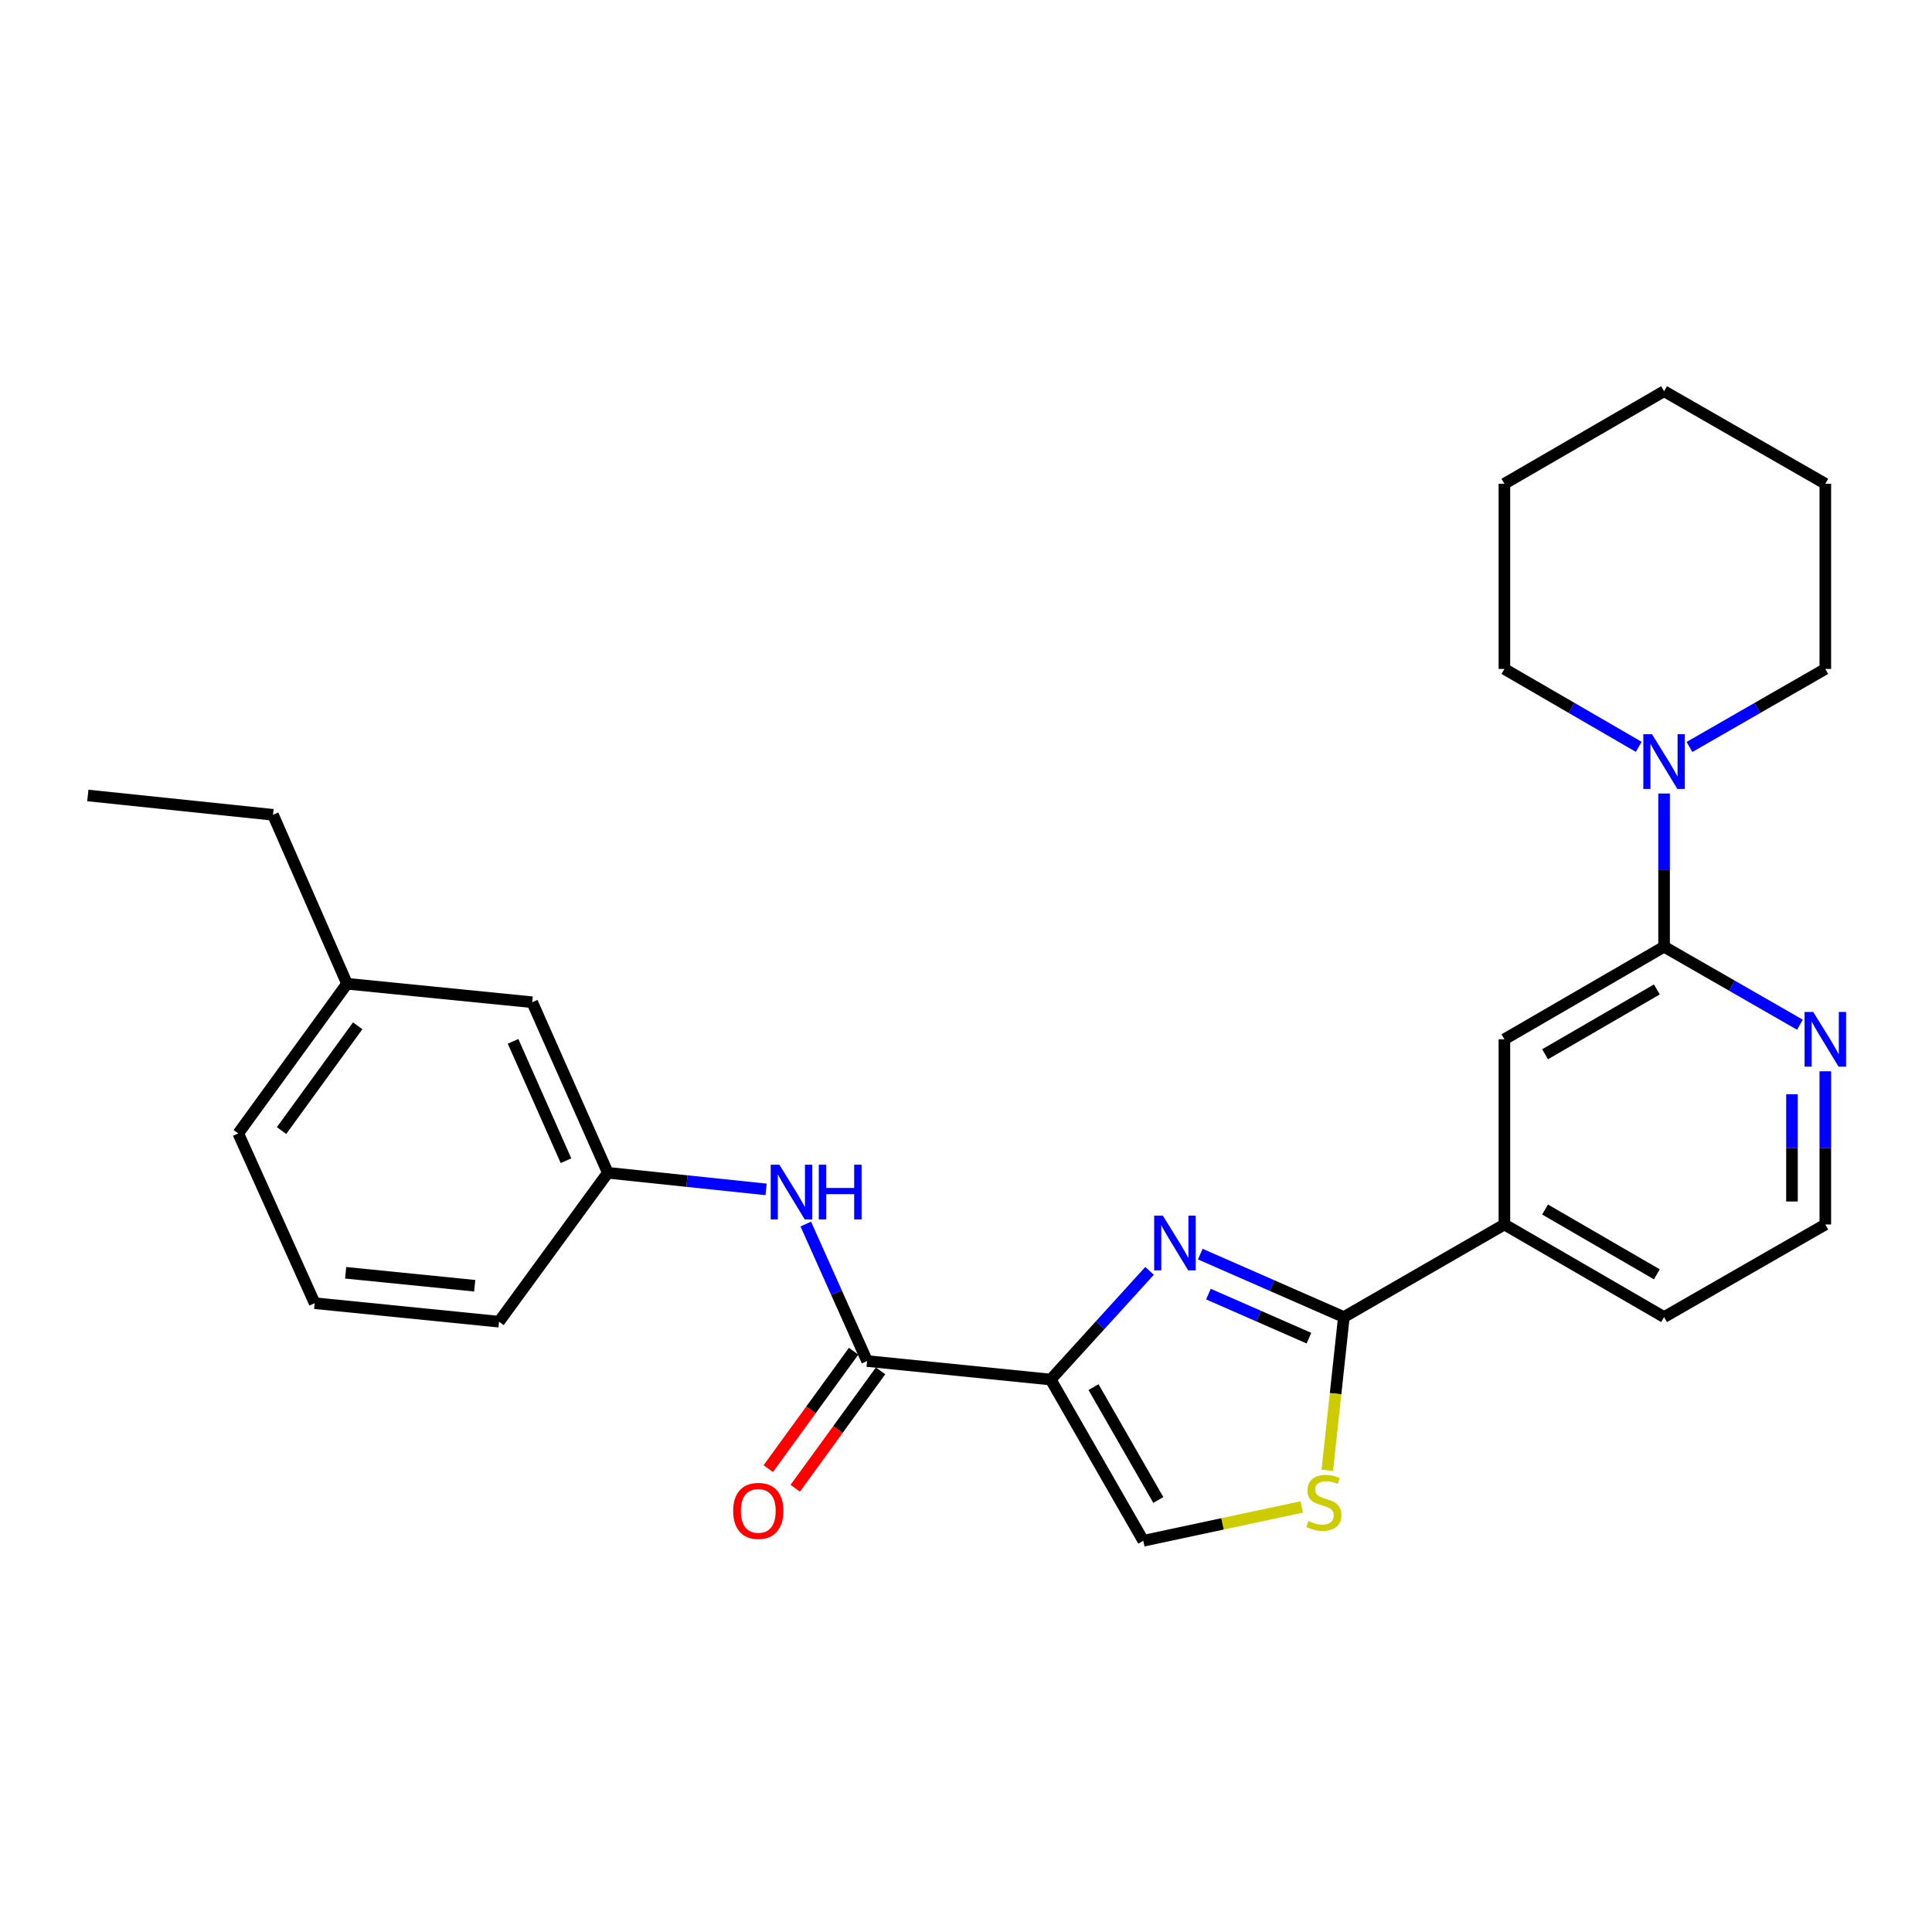 <?xml version='1.0' encoding='iso-8859-1'?>
<svg version='1.1' baseProfile='full'
              xmlns='http://www.w3.org/2000/svg'
                      xmlns:rdkit='http://www.rdkit.org/xml'
                      xmlns:xlink='http://www.w3.org/1999/xlink'
                  xml:space='preserve'
width='1000px' height='1000px' viewBox='0 0 1000 1000'>
<!-- END OF HEADER -->
<rect style='opacity:1.0;fill:#FFFFFF;stroke:none' width='1000' height='1000' x='0' y='0'> </rect>
<path class='bond-0' d='M 543.847,714.05 L 569.427,685.928' style='fill:none;fill-rule:evenodd;stroke:#000000;stroke-width:6px;stroke-linecap:butt;stroke-linejoin:miter;stroke-opacity:1' />
<path class='bond-0' d='M 569.427,685.928 L 595.008,657.807' style='fill:none;fill-rule:evenodd;stroke:#0000FF;stroke-width:6px;stroke-linecap:butt;stroke-linejoin:miter;stroke-opacity:1' />
<path class='bond-2' d='M 543.847,714.05 L 448.807,704.471' style='fill:none;fill-rule:evenodd;stroke:#000000;stroke-width:6px;stroke-linecap:butt;stroke-linejoin:miter;stroke-opacity:1' />
<path class='bond-5' d='M 543.847,714.05 L 591.769,797.507' style='fill:none;fill-rule:evenodd;stroke:#000000;stroke-width:6px;stroke-linecap:butt;stroke-linejoin:miter;stroke-opacity:1' />
<path class='bond-5' d='M 566.002,717.974 L 599.548,776.394' style='fill:none;fill-rule:evenodd;stroke:#000000;stroke-width:6px;stroke-linecap:butt;stroke-linejoin:miter;stroke-opacity:1' />
<path class='bond-1' d='M 621.263,649.129 L 658.423,665.419' style='fill:none;fill-rule:evenodd;stroke:#0000FF;stroke-width:6px;stroke-linecap:butt;stroke-linejoin:miter;stroke-opacity:1' />
<path class='bond-1' d='M 658.423,665.419 L 695.582,681.709' style='fill:none;fill-rule:evenodd;stroke:#000000;stroke-width:6px;stroke-linecap:butt;stroke-linejoin:miter;stroke-opacity:1' />
<path class='bond-1' d='M 625.482,669.823 L 651.493,681.226' style='fill:none;fill-rule:evenodd;stroke:#0000FF;stroke-width:6px;stroke-linecap:butt;stroke-linejoin:miter;stroke-opacity:1' />
<path class='bond-1' d='M 651.493,681.226 L 677.505,692.628' style='fill:none;fill-rule:evenodd;stroke:#000000;stroke-width:6px;stroke-linecap:butt;stroke-linejoin:miter;stroke-opacity:1' />
<path class='bond-8' d='M 695.582,681.709 L 778.675,633.786' style='fill:none;fill-rule:evenodd;stroke:#000000;stroke-width:6px;stroke-linecap:butt;stroke-linejoin:miter;stroke-opacity:1' />
<path class='bond-27' d='M 695.582,681.709 L 691.293,721.366' style='fill:none;fill-rule:evenodd;stroke:#000000;stroke-width:6px;stroke-linecap:butt;stroke-linejoin:miter;stroke-opacity:1' />
<path class='bond-27' d='M 691.293,721.366 L 687.005,761.023' style='fill:none;fill-rule:evenodd;stroke:#CCCC00;stroke-width:6px;stroke-linecap:butt;stroke-linejoin:miter;stroke-opacity:1' />
<path class='bond-7' d='M 448.807,704.471 L 432.938,669.017' style='fill:none;fill-rule:evenodd;stroke:#000000;stroke-width:6px;stroke-linecap:butt;stroke-linejoin:miter;stroke-opacity:1' />
<path class='bond-7' d='M 432.938,669.017 L 417.068,633.562' style='fill:none;fill-rule:evenodd;stroke:#0000FF;stroke-width:6px;stroke-linecap:butt;stroke-linejoin:miter;stroke-opacity:1' />
<path class='bond-11' d='M 441.827,699.397 L 419.741,729.782' style='fill:none;fill-rule:evenodd;stroke:#000000;stroke-width:6px;stroke-linecap:butt;stroke-linejoin:miter;stroke-opacity:1' />
<path class='bond-11' d='M 419.741,729.782 L 397.655,760.166' style='fill:none;fill-rule:evenodd;stroke:#FF0000;stroke-width:6px;stroke-linecap:butt;stroke-linejoin:miter;stroke-opacity:1' />
<path class='bond-11' d='M 455.787,709.545 L 433.701,739.929' style='fill:none;fill-rule:evenodd;stroke:#000000;stroke-width:6px;stroke-linecap:butt;stroke-linejoin:miter;stroke-opacity:1' />
<path class='bond-11' d='M 433.701,739.929 L 411.615,770.314' style='fill:none;fill-rule:evenodd;stroke:#FF0000;stroke-width:6px;stroke-linecap:butt;stroke-linejoin:miter;stroke-opacity:1' />
<path class='bond-3' d='M 673.748,780.002 L 632.759,788.755' style='fill:none;fill-rule:evenodd;stroke:#CCCC00;stroke-width:6px;stroke-linecap:butt;stroke-linejoin:miter;stroke-opacity:1' />
<path class='bond-3' d='M 632.759,788.755 L 591.769,797.507' style='fill:none;fill-rule:evenodd;stroke:#000000;stroke-width:6px;stroke-linecap:butt;stroke-linejoin:miter;stroke-opacity:1' />
<path class='bond-4' d='M 861.326,490.019 L 778.675,537.941' style='fill:none;fill-rule:evenodd;stroke:#000000;stroke-width:6px;stroke-linecap:butt;stroke-linejoin:miter;stroke-opacity:1' />
<path class='bond-4' d='M 857.585,512.138 L 799.729,545.683' style='fill:none;fill-rule:evenodd;stroke:#000000;stroke-width:6px;stroke-linecap:butt;stroke-linejoin:miter;stroke-opacity:1' />
<path class='bond-6' d='M 861.326,490.019 L 861.326,450.374' style='fill:none;fill-rule:evenodd;stroke:#000000;stroke-width:6px;stroke-linecap:butt;stroke-linejoin:miter;stroke-opacity:1' />
<path class='bond-6' d='M 861.326,450.374 L 861.326,410.73' style='fill:none;fill-rule:evenodd;stroke:#0000FF;stroke-width:6px;stroke-linecap:butt;stroke-linejoin:miter;stroke-opacity:1' />
<path class='bond-29' d='M 861.326,490.019 L 896.482,510.205' style='fill:none;fill-rule:evenodd;stroke:#000000;stroke-width:6px;stroke-linecap:butt;stroke-linejoin:miter;stroke-opacity:1' />
<path class='bond-29' d='M 896.482,510.205 L 931.637,530.392' style='fill:none;fill-rule:evenodd;stroke:#0000FF;stroke-width:6px;stroke-linecap:butt;stroke-linejoin:miter;stroke-opacity:1' />
<path class='bond-16' d='M 874.472,386.623 L 909.628,366.432' style='fill:none;fill-rule:evenodd;stroke:#0000FF;stroke-width:6px;stroke-linecap:butt;stroke-linejoin:miter;stroke-opacity:1' />
<path class='bond-16' d='M 909.628,366.432 L 944.783,346.241' style='fill:none;fill-rule:evenodd;stroke:#000000;stroke-width:6px;stroke-linecap:butt;stroke-linejoin:miter;stroke-opacity:1' />
<path class='bond-17' d='M 848.197,386.56 L 813.436,366.401' style='fill:none;fill-rule:evenodd;stroke:#0000FF;stroke-width:6px;stroke-linecap:butt;stroke-linejoin:miter;stroke-opacity:1' />
<path class='bond-17' d='M 813.436,366.401 L 778.675,346.241' style='fill:none;fill-rule:evenodd;stroke:#000000;stroke-width:6px;stroke-linecap:butt;stroke-linejoin:miter;stroke-opacity:1' />
<path class='bond-12' d='M 396.529,615.629 L 355.569,611.332' style='fill:none;fill-rule:evenodd;stroke:#0000FF;stroke-width:6px;stroke-linecap:butt;stroke-linejoin:miter;stroke-opacity:1' />
<path class='bond-12' d='M 355.569,611.332 L 314.609,607.035' style='fill:none;fill-rule:evenodd;stroke:#000000;stroke-width:6px;stroke-linecap:butt;stroke-linejoin:miter;stroke-opacity:1' />
<path class='bond-9' d='M 778.675,633.786 L 778.675,537.941' style='fill:none;fill-rule:evenodd;stroke:#000000;stroke-width:6px;stroke-linecap:butt;stroke-linejoin:miter;stroke-opacity:1' />
<path class='bond-18' d='M 778.675,633.786 L 861.326,681.709' style='fill:none;fill-rule:evenodd;stroke:#000000;stroke-width:6px;stroke-linecap:butt;stroke-linejoin:miter;stroke-opacity:1' />
<path class='bond-18' d='M 799.729,626.044 L 857.585,659.589' style='fill:none;fill-rule:evenodd;stroke:#000000;stroke-width:6px;stroke-linecap:butt;stroke-linejoin:miter;stroke-opacity:1' />
<path class='bond-10' d='M 944.783,554.497 L 944.783,594.142' style='fill:none;fill-rule:evenodd;stroke:#0000FF;stroke-width:6px;stroke-linecap:butt;stroke-linejoin:miter;stroke-opacity:1' />
<path class='bond-10' d='M 944.783,594.142 L 944.783,633.786' style='fill:none;fill-rule:evenodd;stroke:#000000;stroke-width:6px;stroke-linecap:butt;stroke-linejoin:miter;stroke-opacity:1' />
<path class='bond-10' d='M 927.524,566.391 L 927.524,594.142' style='fill:none;fill-rule:evenodd;stroke:#0000FF;stroke-width:6px;stroke-linecap:butt;stroke-linejoin:miter;stroke-opacity:1' />
<path class='bond-10' d='M 927.524,594.142 L 927.524,621.893' style='fill:none;fill-rule:evenodd;stroke:#000000;stroke-width:6px;stroke-linecap:butt;stroke-linejoin:miter;stroke-opacity:1' />
<path class='bond-13' d='M 314.609,607.035 L 275.469,518.755' style='fill:none;fill-rule:evenodd;stroke:#000000;stroke-width:6px;stroke-linecap:butt;stroke-linejoin:miter;stroke-opacity:1' />
<path class='bond-13' d='M 292.96,600.788 L 265.562,538.992' style='fill:none;fill-rule:evenodd;stroke:#000000;stroke-width:6px;stroke-linecap:butt;stroke-linejoin:miter;stroke-opacity:1' />
<path class='bond-20' d='M 314.609,607.035 L 258.296,684.106' style='fill:none;fill-rule:evenodd;stroke:#000000;stroke-width:6px;stroke-linecap:butt;stroke-linejoin:miter;stroke-opacity:1' />
<path class='bond-15' d='M 275.469,518.755 L 179.624,509.186' style='fill:none;fill-rule:evenodd;stroke:#000000;stroke-width:6px;stroke-linecap:butt;stroke-linejoin:miter;stroke-opacity:1' />
<path class='bond-14' d='M 944.783,633.786 L 861.326,681.709' style='fill:none;fill-rule:evenodd;stroke:#000000;stroke-width:6px;stroke-linecap:butt;stroke-linejoin:miter;stroke-opacity:1' />
<path class='bond-22' d='M 179.624,509.186 L 141.309,421.74' style='fill:none;fill-rule:evenodd;stroke:#000000;stroke-width:6px;stroke-linecap:butt;stroke-linejoin:miter;stroke-opacity:1' />
<path class='bond-28' d='M 179.624,509.186 L 123.321,586.659' style='fill:none;fill-rule:evenodd;stroke:#000000;stroke-width:6px;stroke-linecap:butt;stroke-linejoin:miter;stroke-opacity:1' />
<path class='bond-28' d='M 185.14,530.953 L 145.728,585.185' style='fill:none;fill-rule:evenodd;stroke:#000000;stroke-width:6px;stroke-linecap:butt;stroke-linejoin:miter;stroke-opacity:1' />
<path class='bond-24' d='M 944.783,346.241 L 944.783,250.396' style='fill:none;fill-rule:evenodd;stroke:#000000;stroke-width:6px;stroke-linecap:butt;stroke-linejoin:miter;stroke-opacity:1' />
<path class='bond-23' d='M 778.675,346.241 L 778.675,250.396' style='fill:none;fill-rule:evenodd;stroke:#000000;stroke-width:6px;stroke-linecap:butt;stroke-linejoin:miter;stroke-opacity:1' />
<path class='bond-19' d='M 162.873,674.527 L 258.296,684.106' style='fill:none;fill-rule:evenodd;stroke:#000000;stroke-width:6px;stroke-linecap:butt;stroke-linejoin:miter;stroke-opacity:1' />
<path class='bond-19' d='M 178.911,658.791 L 245.707,665.496' style='fill:none;fill-rule:evenodd;stroke:#000000;stroke-width:6px;stroke-linecap:butt;stroke-linejoin:miter;stroke-opacity:1' />
<path class='bond-21' d='M 162.873,674.527 L 123.321,586.659' style='fill:none;fill-rule:evenodd;stroke:#000000;stroke-width:6px;stroke-linecap:butt;stroke-linejoin:miter;stroke-opacity:1' />
<path class='bond-25' d='M 141.309,421.74 L 45.455,411.739' style='fill:none;fill-rule:evenodd;stroke:#000000;stroke-width:6px;stroke-linecap:butt;stroke-linejoin:miter;stroke-opacity:1' />
<path class='bond-26' d='M 778.675,250.396 L 861.326,202.493' style='fill:none;fill-rule:evenodd;stroke:#000000;stroke-width:6px;stroke-linecap:butt;stroke-linejoin:miter;stroke-opacity:1' />
<path class='bond-30' d='M 944.783,250.396 L 861.326,202.493' style='fill:none;fill-rule:evenodd;stroke:#000000;stroke-width:6px;stroke-linecap:butt;stroke-linejoin:miter;stroke-opacity:1' />
<path  class='atom-1' d='M 601.876 629.214
L 611.156 644.214
Q 612.076 645.694, 613.556 648.374
Q 615.036 651.054, 615.116 651.214
L 615.116 629.214
L 618.876 629.214
L 618.876 657.534
L 614.996 657.534
L 605.036 641.134
Q 603.876 639.214, 602.636 637.014
Q 601.436 634.814, 601.076 634.134
L 601.076 657.534
L 597.396 657.534
L 597.396 629.214
L 601.876 629.214
' fill='#0000FF'/>
<path  class='atom-4' d='M 677.217 787.274
Q 677.537 787.394, 678.857 787.954
Q 680.177 788.514, 681.617 788.874
Q 683.097 789.194, 684.537 789.194
Q 687.217 789.194, 688.777 787.914
Q 690.337 786.594, 690.337 784.314
Q 690.337 782.754, 689.537 781.794
Q 688.777 780.834, 687.577 780.314
Q 686.377 779.794, 684.377 779.194
Q 681.857 778.434, 680.337 777.714
Q 678.857 776.994, 677.777 775.474
Q 676.737 773.954, 676.737 771.394
Q 676.737 767.834, 679.137 765.634
Q 681.577 763.434, 686.377 763.434
Q 689.657 763.434, 693.377 764.994
L 692.457 768.074
Q 689.057 766.674, 686.497 766.674
Q 683.737 766.674, 682.217 767.834
Q 680.697 768.954, 680.737 770.914
Q 680.737 772.434, 681.497 773.354
Q 682.297 774.274, 683.417 774.794
Q 684.577 775.314, 686.497 775.914
Q 689.057 776.714, 690.577 777.514
Q 692.097 778.314, 693.177 779.954
Q 694.297 781.554, 694.297 784.314
Q 694.297 788.234, 691.657 790.354
Q 689.057 792.434, 684.697 792.434
Q 682.177 792.434, 680.257 791.874
Q 678.377 791.354, 676.137 790.434
L 677.217 787.274
' fill='#CCCC00'/>
<path  class='atom-7' d='M 855.066 380.014
L 864.346 395.014
Q 865.266 396.494, 866.746 399.174
Q 868.226 401.854, 868.306 402.014
L 868.306 380.014
L 872.066 380.014
L 872.066 408.334
L 868.186 408.334
L 858.226 391.934
Q 857.066 390.014, 855.826 387.814
Q 854.626 385.614, 854.266 384.934
L 854.266 408.334
L 850.586 408.334
L 850.586 380.014
L 855.066 380.014
' fill='#0000FF'/>
<path  class='atom-8' d='M 403.398 602.846
L 412.678 617.846
Q 413.598 619.326, 415.078 622.006
Q 416.558 624.686, 416.638 624.846
L 416.638 602.846
L 420.398 602.846
L 420.398 631.166
L 416.518 631.166
L 406.558 614.766
Q 405.398 612.846, 404.158 610.646
Q 402.958 608.446, 402.598 607.766
L 402.598 631.166
L 398.918 631.166
L 398.918 602.846
L 403.398 602.846
' fill='#0000FF'/>
<path  class='atom-8' d='M 423.798 602.846
L 427.638 602.846
L 427.638 614.886
L 442.118 614.886
L 442.118 602.846
L 445.958 602.846
L 445.958 631.166
L 442.118 631.166
L 442.118 618.086
L 427.638 618.086
L 427.638 631.166
L 423.798 631.166
L 423.798 602.846
' fill='#0000FF'/>
<path  class='atom-11' d='M 938.523 523.781
L 947.803 538.781
Q 948.723 540.261, 950.203 542.941
Q 951.683 545.621, 951.763 545.781
L 951.763 523.781
L 955.523 523.781
L 955.523 552.101
L 951.643 552.101
L 941.683 535.701
Q 940.523 533.781, 939.283 531.581
Q 938.083 529.381, 937.723 528.701
L 937.723 552.101
L 934.043 552.101
L 934.043 523.781
L 938.523 523.781
' fill='#0000FF'/>
<path  class='atom-12' d='M 379.485 782.035
Q 379.485 775.235, 382.845 771.435
Q 386.205 767.635, 392.485 767.635
Q 398.765 767.635, 402.125 771.435
Q 405.485 775.235, 405.485 782.035
Q 405.485 788.915, 402.085 792.835
Q 398.685 796.715, 392.485 796.715
Q 386.245 796.715, 382.845 792.835
Q 379.485 788.955, 379.485 782.035
M 392.485 793.515
Q 396.805 793.515, 399.125 790.635
Q 401.485 787.715, 401.485 782.035
Q 401.485 776.475, 399.125 773.675
Q 396.805 770.835, 392.485 770.835
Q 388.165 770.835, 385.805 773.635
Q 383.485 776.435, 383.485 782.035
Q 383.485 787.755, 385.805 790.635
Q 388.165 793.515, 392.485 793.515
' fill='#FF0000'/>
</svg>
